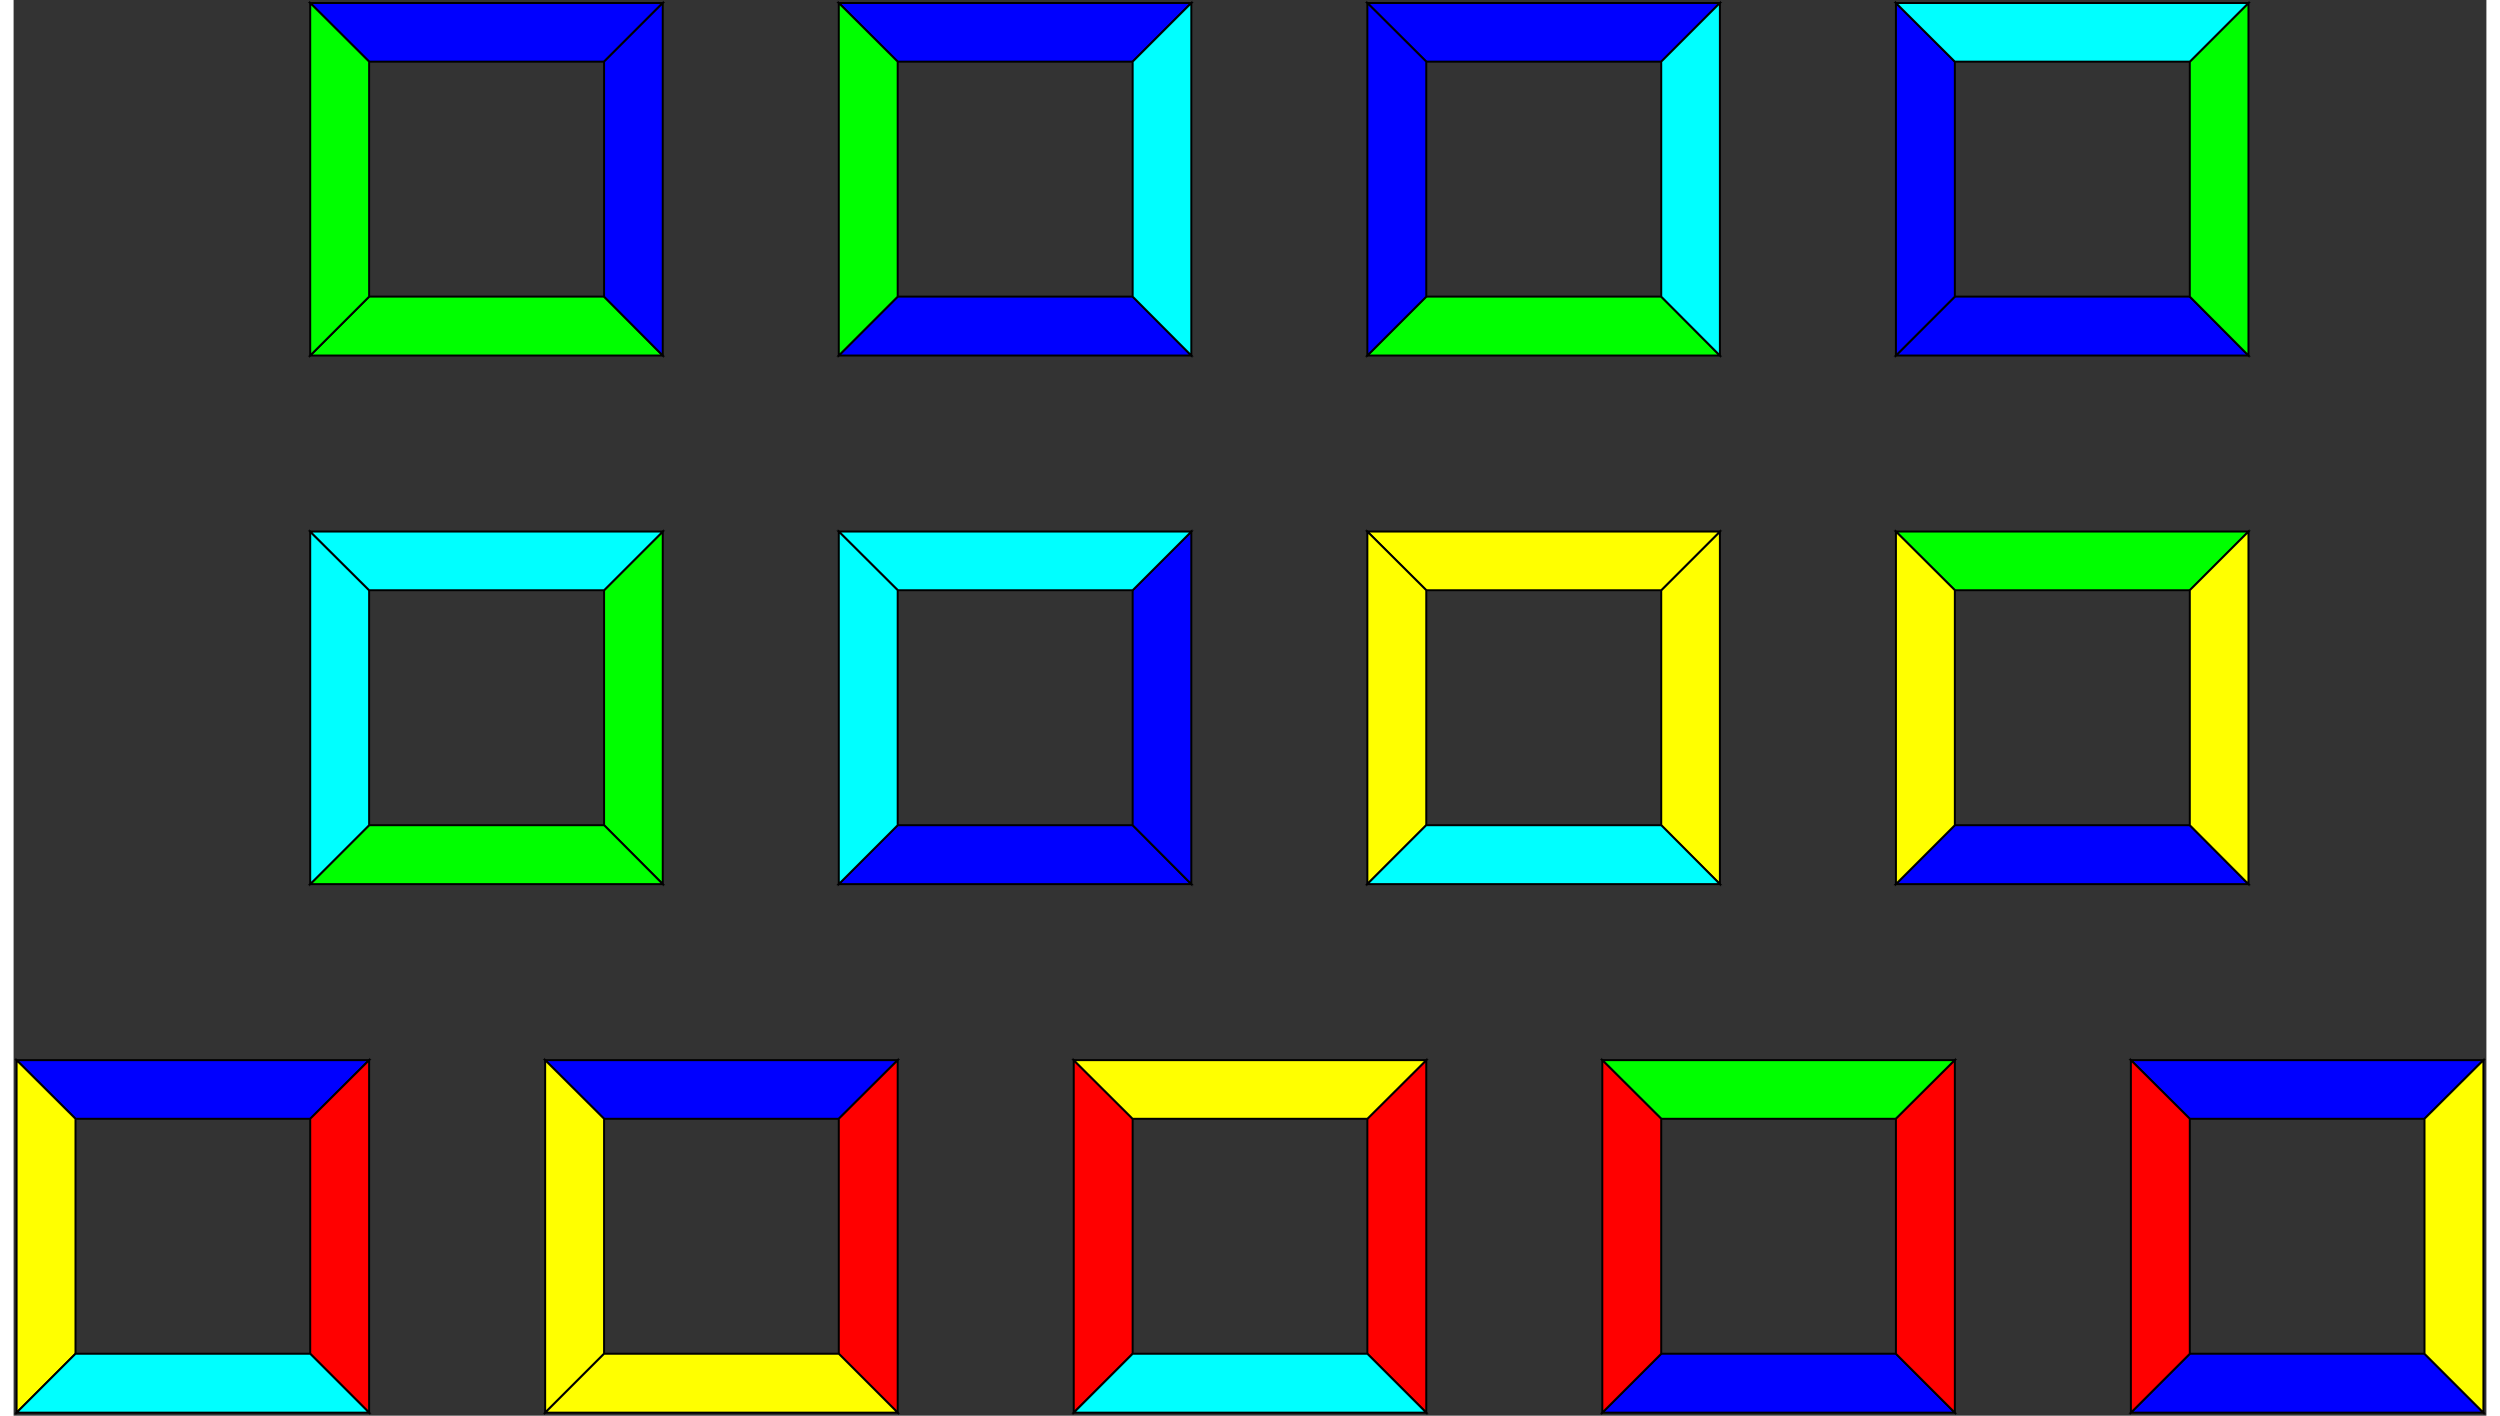 <?xml version="1.0" standalone="no"?>
<!DOCTYPE svg PUBLIC "-//W3C//DTD SVG 1.1//EN"
"http://www.w3.org/Graphics/SVG/1.1/DTD/svg11.dtd">
<!-- Creator: fig2dev Version 3.2 Patchlevel 5 -->
<!-- CreationDate: Mon Jan  5 16:37:23 2009 -->
<!-- Magnification: 1.050 -->
<svg xmlns="http://www.w3.org/2000/svg" width="8.3in" height="4.7in" viewBox="932 4003 9946 5694">
<rect x="932" y="4003" width="9946" height="5694" fill="#333333" stroke="none"/>
<g style="stroke-width:.025in; stroke:black; fill:none">
<!-- Line -->
<polygon points="2125,4015
2362,4251
3307,4251
3543,4015
2125,4015
" style="stroke:#000000;stroke-width:8;
stroke-linejoin:miter; stroke-linecap:butt;
fill:#0000ff;
"/>
<!-- Line -->
<polygon points="2362,5196
3307,5196
3543,5433
2125,5433
2362,5196
" style="stroke:#000000;stroke-width:8;
stroke-linejoin:miter; stroke-linecap:butt;
fill:#00ff00;
"/>
<!-- Line -->
<polygon points="2125,4015
2362,4251
2362,5196
2125,5433
2125,4015
" style="stroke:#000000;stroke-width:8;
stroke-linejoin:miter; stroke-linecap:butt;
fill:#00ff00;
"/>
<!-- Line -->
<polygon points="3543,4015
3543,5433
3307,5196
3307,4251
3543,4015
" style="stroke:#000000;stroke-width:8;
stroke-linejoin:miter; stroke-linecap:butt;
fill:#0000ff;
"/>
<!-- Line -->
<polygon points="4251,4015
4488,4251
5433,4251
5669,4015
4251,4015
" style="stroke:#000000;stroke-width:8;
stroke-linejoin:miter; stroke-linecap:butt;
fill:#0000ff;
"/>
<!-- Line -->
<polygon points="4488,5196
5433,5196
5669,5433
4251,5433
4488,5196
" style="stroke:#000000;stroke-width:8;
stroke-linejoin:miter; stroke-linecap:butt;
fill:#0000ff;
"/>
<!-- Line -->
<polygon points="4251,4015
4488,4251
4488,5196
4251,5433
4251,4015
" style="stroke:#000000;stroke-width:8;
stroke-linejoin:miter; stroke-linecap:butt;
fill:#00ff00;
"/>
<!-- Line -->
<polygon points="5669,4015
5669,5433
5433,5196
5433,4251
5669,4015
" style="stroke:#000000;stroke-width:8;
stroke-linejoin:miter; stroke-linecap:butt;
fill:#00ffff;
"/>
<!-- Line -->
<polygon points="6377,4015
6614,4251
7559,4251
7795,4015
6377,4015
" style="stroke:#000000;stroke-width:8;
stroke-linejoin:miter; stroke-linecap:butt;
fill:#0000ff;
"/>
<!-- Line -->
<polygon points="6614,5196
7559,5196
7795,5433
6377,5433
6614,5196
" style="stroke:#000000;stroke-width:8;
stroke-linejoin:miter; stroke-linecap:butt;
fill:#00ff00;
"/>
<!-- Line -->
<polygon points="6377,4015
6614,4251
6614,5196
6377,5433
6377,4015
" style="stroke:#000000;stroke-width:8;
stroke-linejoin:miter; stroke-linecap:butt;
fill:#0000ff;
"/>
<!-- Line -->
<polygon points="7795,4015
7795,5433
7559,5196
7559,4251
7795,4015
" style="stroke:#000000;stroke-width:8;
stroke-linejoin:miter; stroke-linecap:butt;
fill:#00ffff;
"/>
<!-- Line -->
<polygon points="8740,5196
9685,5196
9921,5433
8503,5433
8740,5196
" style="stroke:#000000;stroke-width:8;
stroke-linejoin:miter; stroke-linecap:butt;
fill:#0000ff;
"/>
<!-- Line -->
<polygon points="9921,4015
9921,5433
9685,5196
9685,4251
9921,4015
" style="stroke:#000000;stroke-width:8;
stroke-linejoin:miter; stroke-linecap:butt;
fill:#00ff00;
"/>
<!-- Line -->
<polygon points="8503,4015
8740,4251
8740,5196
8503,5433
8503,4015
" style="stroke:#000000;stroke-width:8;
stroke-linejoin:miter; stroke-linecap:butt;
fill:#0000ff;
"/>
<!-- Line -->
<polygon points="8503,4015
8740,4251
9685,4251
9921,4015
8503,4015
" style="stroke:#000000;stroke-width:8;
stroke-linejoin:miter; stroke-linecap:butt;
fill:#00ffff;
"/>
<!-- Line -->
<polygon points="8740,7322
9685,7322
9921,7559
8503,7559
8740,7322
" style="stroke:#000000;stroke-width:8;
stroke-linejoin:miter; stroke-linecap:butt;
fill:#0000ff;
"/>
<!-- Line -->
<polygon points="8503,6141
8740,6377
9685,6377
9921,6141
8503,6141
" style="stroke:#000000;stroke-width:8;
stroke-linejoin:miter; stroke-linecap:butt;
fill:#00ff00;
"/>
<!-- Line -->
<polygon points="9921,6141
9921,7559
9685,7322
9685,6377
9921,6141
" style="stroke:#000000;stroke-width:8;
stroke-linejoin:miter; stroke-linecap:butt;
fill:#ffff00;
"/>
<!-- Line -->
<polygon points="8503,6141
8740,6377
8740,7322
8503,7559
8503,6141
" style="stroke:#000000;stroke-width:8;
stroke-linejoin:miter; stroke-linecap:butt;
fill:#ffff00;
"/>
<!-- Line -->
<polygon points="9448,8267
9685,8503
10629,8503
10866,8267
9448,8267
" style="stroke:#000000;stroke-width:8;
stroke-linejoin:miter; stroke-linecap:butt;
fill:#0000ff;
"/>
<!-- Line -->
<polygon points="9685,9448
10629,9448
10866,9685
9448,9685
9685,9448
" style="stroke:#000000;stroke-width:8;
stroke-linejoin:miter; stroke-linecap:butt;
fill:#0000ff;
"/>
<!-- Line -->
<polygon points="9448,8267
9685,8503
9685,9448
9448,9685
9448,8267
" style="stroke:#000000;stroke-width:8;
stroke-linejoin:miter; stroke-linecap:butt;
fill:#ff0000;
"/>
<!-- Line -->
<polygon points="10866,8267
10866,9685
10629,9448
10629,8503
10866,8267
" style="stroke:#000000;stroke-width:8;
stroke-linejoin:miter; stroke-linecap:butt;
fill:#ffff00;
"/>
<!-- Line -->
<polygon points="7559,9448
8503,9448
8740,9685
7322,9685
7559,9448
" style="stroke:#000000;stroke-width:8;
stroke-linejoin:miter; stroke-linecap:butt;
fill:#0000ff;
"/>
<!-- Line -->
<polygon points="7322,8267
7559,8503
8503,8503
8740,8267
7322,8267
" style="stroke:#000000;stroke-width:8;
stroke-linejoin:miter; stroke-linecap:butt;
fill:#00ff00;
"/>
<!-- Line -->
<polygon points="7322,8267
7559,8503
7559,9448
7322,9685
7322,8267
" style="stroke:#000000;stroke-width:8;
stroke-linejoin:miter; stroke-linecap:butt;
fill:#ff0000;
"/>
<!-- Line -->
<polygon points="8740,8267
8740,9685
8503,9448
8503,8503
8740,8267
" style="stroke:#000000;stroke-width:8;
stroke-linejoin:miter; stroke-linecap:butt;
fill:#ff0000;
"/>
<!-- Line -->
<polygon points="5196,8267
5433,8503
5433,9448
5196,9685
5196,8267
" style="stroke:#000000;stroke-width:8;
stroke-linejoin:miter; stroke-linecap:butt;
fill:#ff0000;
"/>
<!-- Line -->
<polygon points="6614,8267
6614,9685
6377,9448
6377,8503
6614,8267
" style="stroke:#000000;stroke-width:8;
stroke-linejoin:miter; stroke-linecap:butt;
fill:#ff0000;
"/>
<!-- Line -->
<polygon points="5196,8267
5433,8503
6377,8503
6614,8267
5196,8267
" style="stroke:#000000;stroke-width:8;
stroke-linejoin:miter; stroke-linecap:butt;
fill:#ffff00;
"/>
<!-- Line -->
<polygon points="5433,9448
6377,9448
6614,9685
5196,9685
5433,9448
" style="stroke:#000000;stroke-width:8;
stroke-linejoin:miter; stroke-linecap:butt;
fill:#00ffff;
"/>
<!-- Line -->
<polygon points="3070,8267
3307,8503
4251,8503
4488,8267
3070,8267
" style="stroke:#000000;stroke-width:8;
stroke-linejoin:miter; stroke-linecap:butt;
fill:#0000ff;
"/>
<!-- Line -->
<polygon points="4488,8267
4488,9685
4251,9448
4251,8503
4488,8267
" style="stroke:#000000;stroke-width:8;
stroke-linejoin:miter; stroke-linecap:butt;
fill:#ff0000;
"/>
<!-- Line -->
<polygon points="3070,8267
3307,8503
3307,9448
3070,9685
3070,8267
" style="stroke:#000000;stroke-width:8;
stroke-linejoin:miter; stroke-linecap:butt;
fill:#ffff00;
"/>
<!-- Line -->
<polygon points="3307,9448
4251,9448
4488,9685
3070,9685
3307,9448
" style="stroke:#000000;stroke-width:8;
stroke-linejoin:miter; stroke-linecap:butt;
fill:#ffff00;
"/>
<!-- Line -->
<polygon points="944,8267
1181,8503
2125,8503
2362,8267
944,8267
" style="stroke:#000000;stroke-width:8;
stroke-linejoin:miter; stroke-linecap:butt;
fill:#0000ff;
"/>
<!-- Line -->
<polygon points="2362,8267
2362,9685
2125,9448
2125,8503
2362,8267
" style="stroke:#000000;stroke-width:8;
stroke-linejoin:miter; stroke-linecap:butt;
fill:#ff0000;
"/>
<!-- Line -->
<polygon points="944,8267
1181,8503
1181,9448
944,9685
944,8267
" style="stroke:#000000;stroke-width:8;
stroke-linejoin:miter; stroke-linecap:butt;
fill:#ffff00;
"/>
<!-- Line -->
<polygon points="1181,9448
2125,9448
2362,9685
944,9685
1181,9448
" style="stroke:#000000;stroke-width:8;
stroke-linejoin:miter; stroke-linecap:butt;
fill:#00ffff;
"/>
<!-- Line -->
<polygon points="3543,6141
3543,7559
3307,7322
3307,6377
3543,6141
" style="stroke:#000000;stroke-width:8;
stroke-linejoin:miter; stroke-linecap:butt;
fill:#00ff00;
"/>
<!-- Line -->
<polygon points="2362,7322
3307,7322
3543,7559
2125,7559
2362,7322
" style="stroke:#000000;stroke-width:8;
stroke-linejoin:miter; stroke-linecap:butt;
fill:#00ff00;
"/>
<!-- Line -->
<polygon points="2125,6141
2362,6377
2362,7322
2125,7559
2125,6141
" style="stroke:#000000;stroke-width:8;
stroke-linejoin:miter; stroke-linecap:butt;
fill:#00ffff;
"/>
<!-- Line -->
<polygon points="2125,6141
2362,6377
3307,6377
3543,6141
2125,6141
" style="stroke:#000000;stroke-width:8;
stroke-linejoin:miter; stroke-linecap:butt;
fill:#00ffff;
"/>
<!-- Line -->
<polygon points="4488,7322
5433,7322
5669,7559
4251,7559
4488,7322
" style="stroke:#000000;stroke-width:8;
stroke-linejoin:miter; stroke-linecap:butt;
fill:#0000ff;
"/>
<!-- Line -->
<polygon points="5669,6141
5669,7559
5433,7322
5433,6377
5669,6141
" style="stroke:#000000;stroke-width:8;
stroke-linejoin:miter; stroke-linecap:butt;
fill:#0000ff;
"/>
<!-- Line -->
<polygon points="4251,6141
4488,6377
5433,6377
5669,6141
4251,6141
" style="stroke:#000000;stroke-width:8;
stroke-linejoin:miter; stroke-linecap:butt;
fill:#00ffff;
"/>
<!-- Line -->
<polygon points="4251,6141
4488,6377
4488,7322
4251,7559
4251,6141
" style="stroke:#000000;stroke-width:8;
stroke-linejoin:miter; stroke-linecap:butt;
fill:#00ffff;
"/>
<!-- Line -->
<polygon points="7795,6141
7795,7559
7559,7322
7559,6377
7795,6141
" style="stroke:#000000;stroke-width:8;
stroke-linejoin:miter; stroke-linecap:butt;
fill:#ffff00;
"/>
<!-- Line -->
<polygon points="6377,6141
6614,6377
7559,6377
7795,6141
6377,6141
" style="stroke:#000000;stroke-width:8;
stroke-linejoin:miter; stroke-linecap:butt;
fill:#ffff00;
"/>
<!-- Line -->
<polygon points="6377,6141
6614,6377
6614,7322
6377,7559
6377,6141
" style="stroke:#000000;stroke-width:8;
stroke-linejoin:miter; stroke-linecap:butt;
fill:#ffff00;
"/>
<!-- Line -->
<polygon points="6614,7322
7559,7322
7795,7559
6377,7559
6614,7322
" style="stroke:#000000;stroke-width:8;
stroke-linejoin:miter; stroke-linecap:butt;
fill:#00ffff;
"/>
</g>
</svg>
